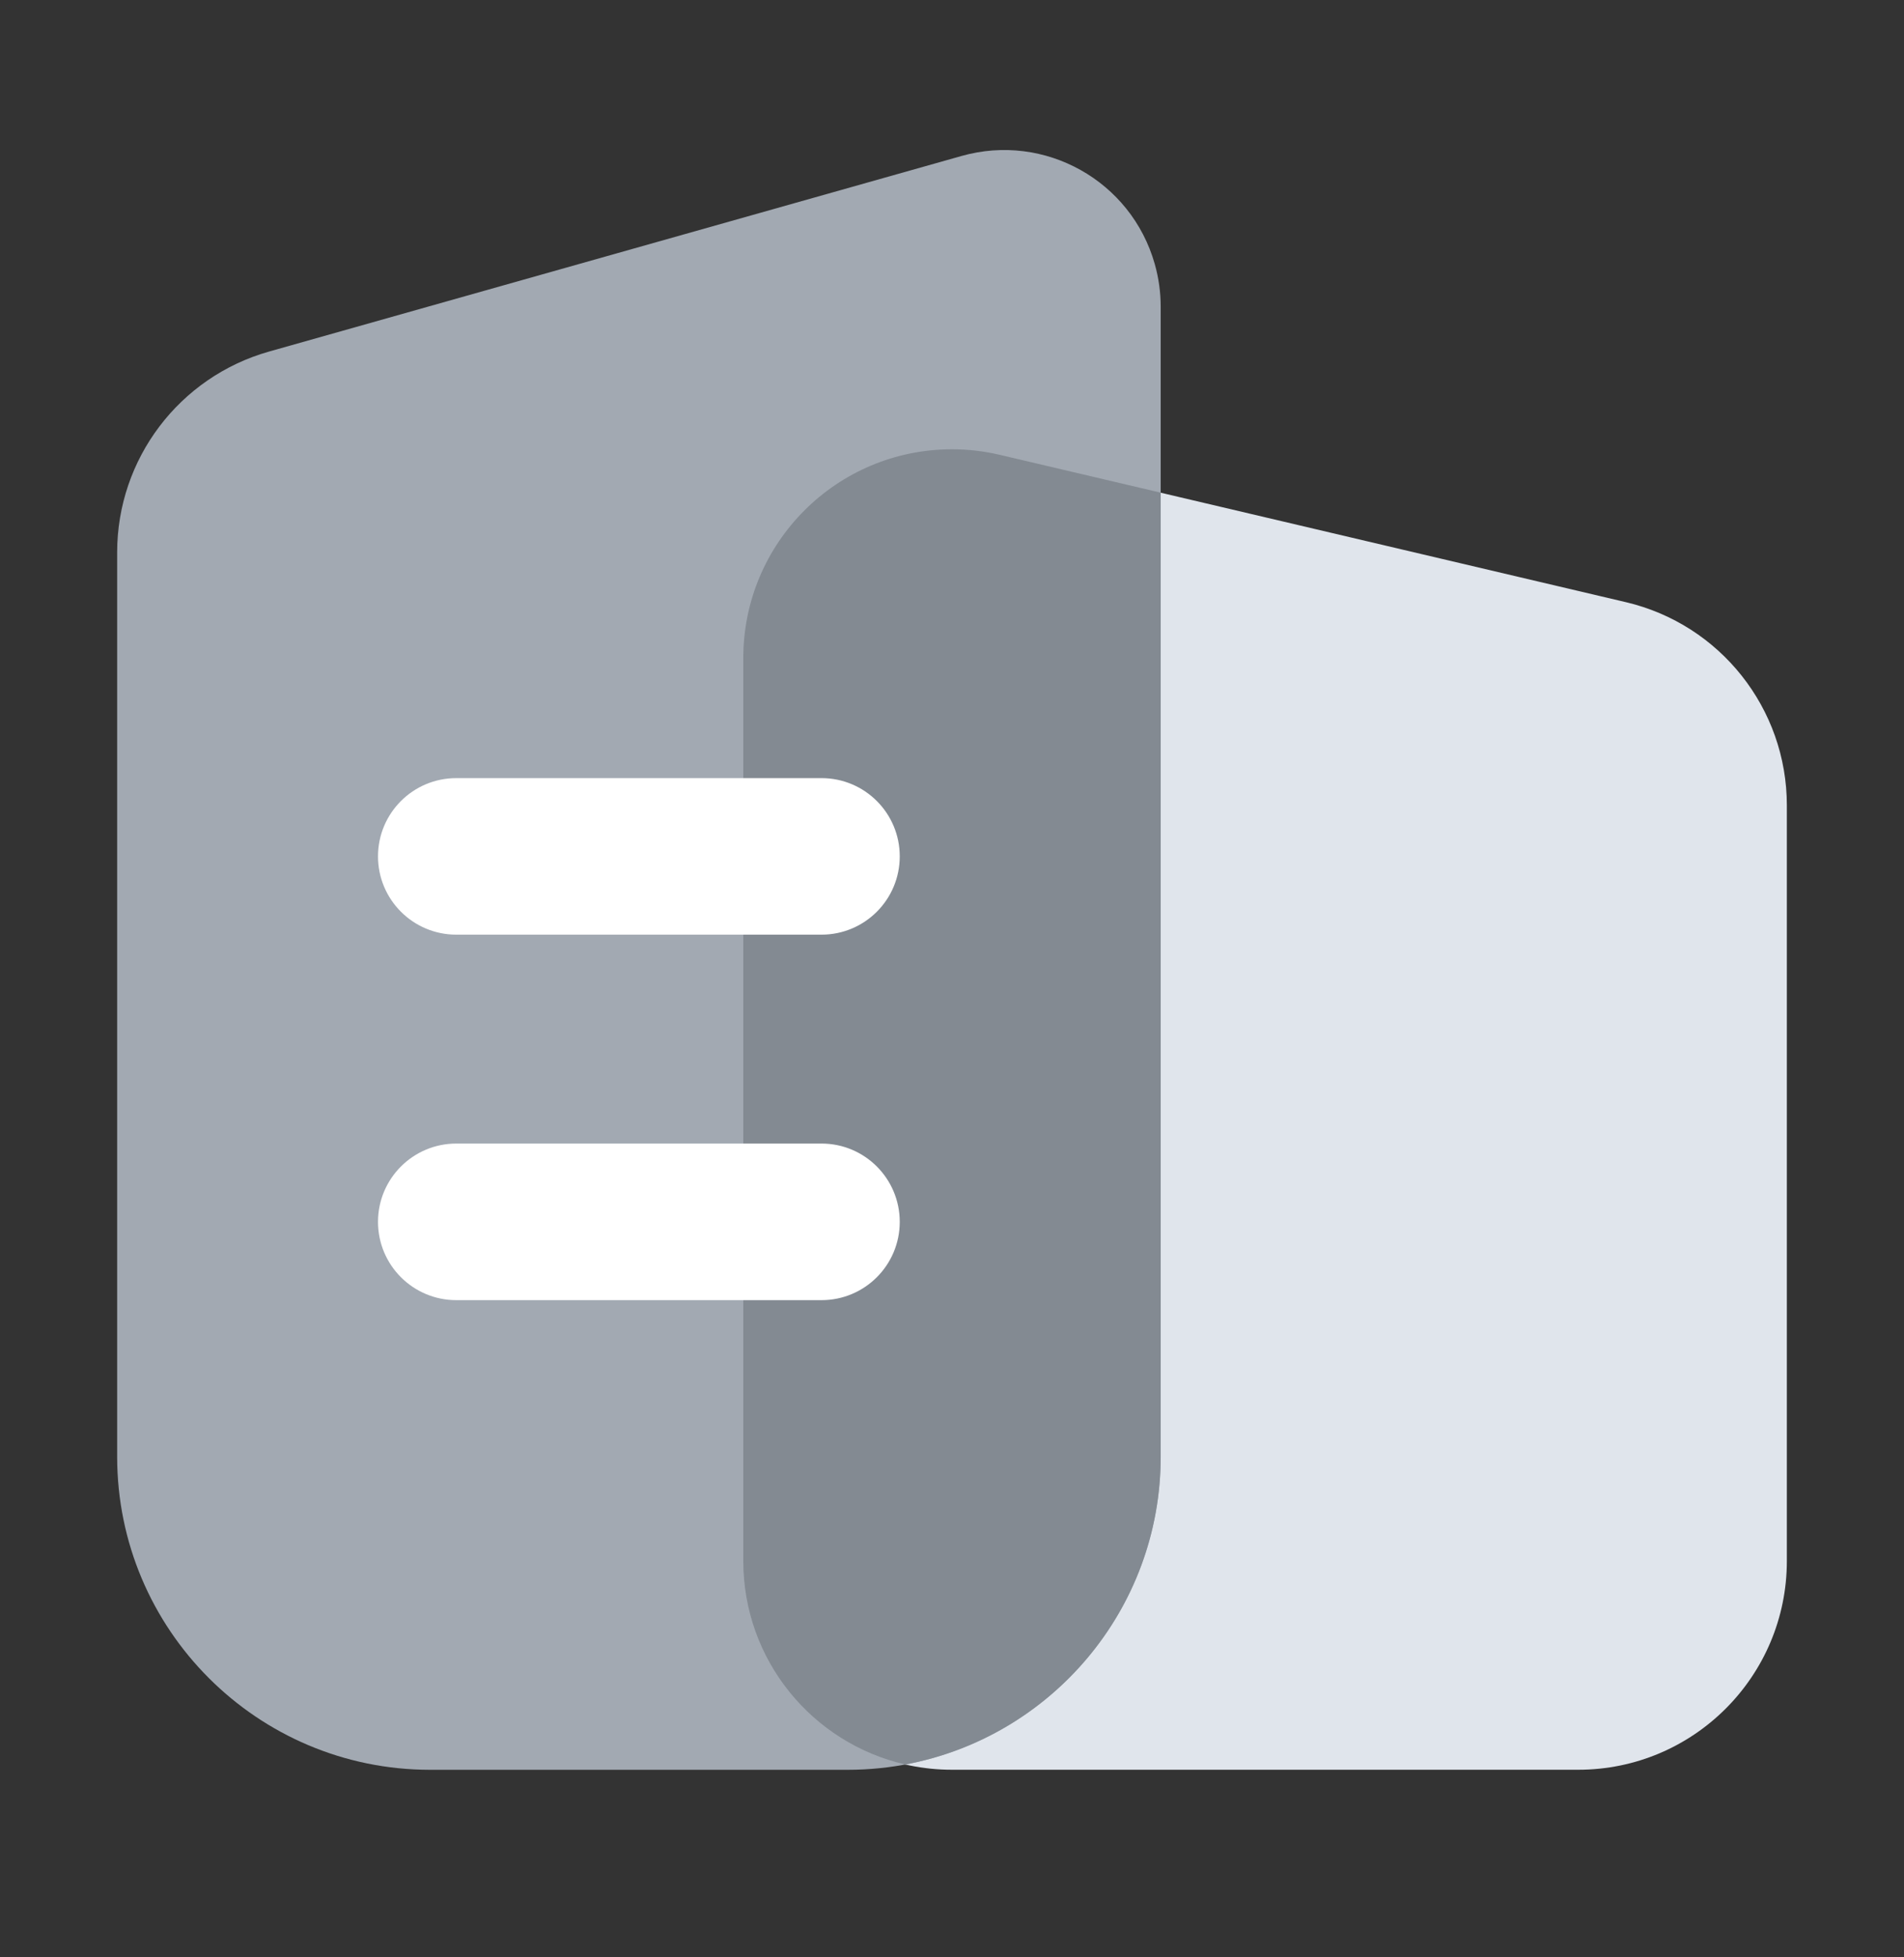 <svg width="36" height="37" viewBox="0 0 36 37" fill="none" xmlns="http://www.w3.org/2000/svg">
<rect x="0" y="0" width="36" height="37" fill="#333333" stroke="none"/>
<path fill-rule="evenodd" clip-rule="evenodd" d="M18.904 8.598L30.742 11.383C32.525 11.803 33.785 13.393 33.785 15.224V29.508C33.785 31.688 32.018 33.454 29.839 33.454H18C15.821 33.454 14.054 31.688 14.054 29.508V12.439C14.054 10.259 15.821 8.493 18 8.493C18.305 8.493 18.608 8.528 18.904 8.598Z" fill="#E0E5EC"/>
<path fill-rule="evenodd" clip-rule="evenodd" d="M5.089 6.645L18.182 2.948C19.755 2.504 21.39 3.419 21.834 4.992C21.908 5.254 21.946 5.525 21.946 5.797V27.535C21.946 30.804 19.296 33.455 16.027 33.455H8.134C4.865 33.455 2.215 30.804 2.215 27.535V10.443C2.215 8.676 3.389 7.125 5.089 6.645Z" fill="#A2A9B2"/>
<path fill-rule="evenodd" clip-rule="evenodd" d="M18 8.493C18.305 8.493 18.608 8.528 18.904 8.598L21.946 9.313V27.535C21.946 30.432 19.866 32.842 17.118 33.354C15.363 32.954 14.054 31.384 14.054 29.508V12.439C14.054 10.259 15.821 8.493 18 8.493Z" fill="#838A92"/>
<path d="M15.533 14.709H8.627C7.81 14.709 7.147 15.371 7.147 16.188C7.147 17.006 7.81 17.668 8.627 17.668H15.533C16.35 17.668 17.012 17.006 17.012 16.188C17.012 15.371 16.35 14.709 15.533 14.709Z" fill="white"/>
<path d="M15.533 21.617H8.627C7.81 21.617 7.147 22.28 7.147 23.097C7.147 23.915 7.81 24.577 8.627 24.577H15.533C16.35 24.577 17.012 23.915 17.012 23.097C17.012 22.28 16.35 21.617 15.533 21.617Z" fill="white"/>
</svg>

